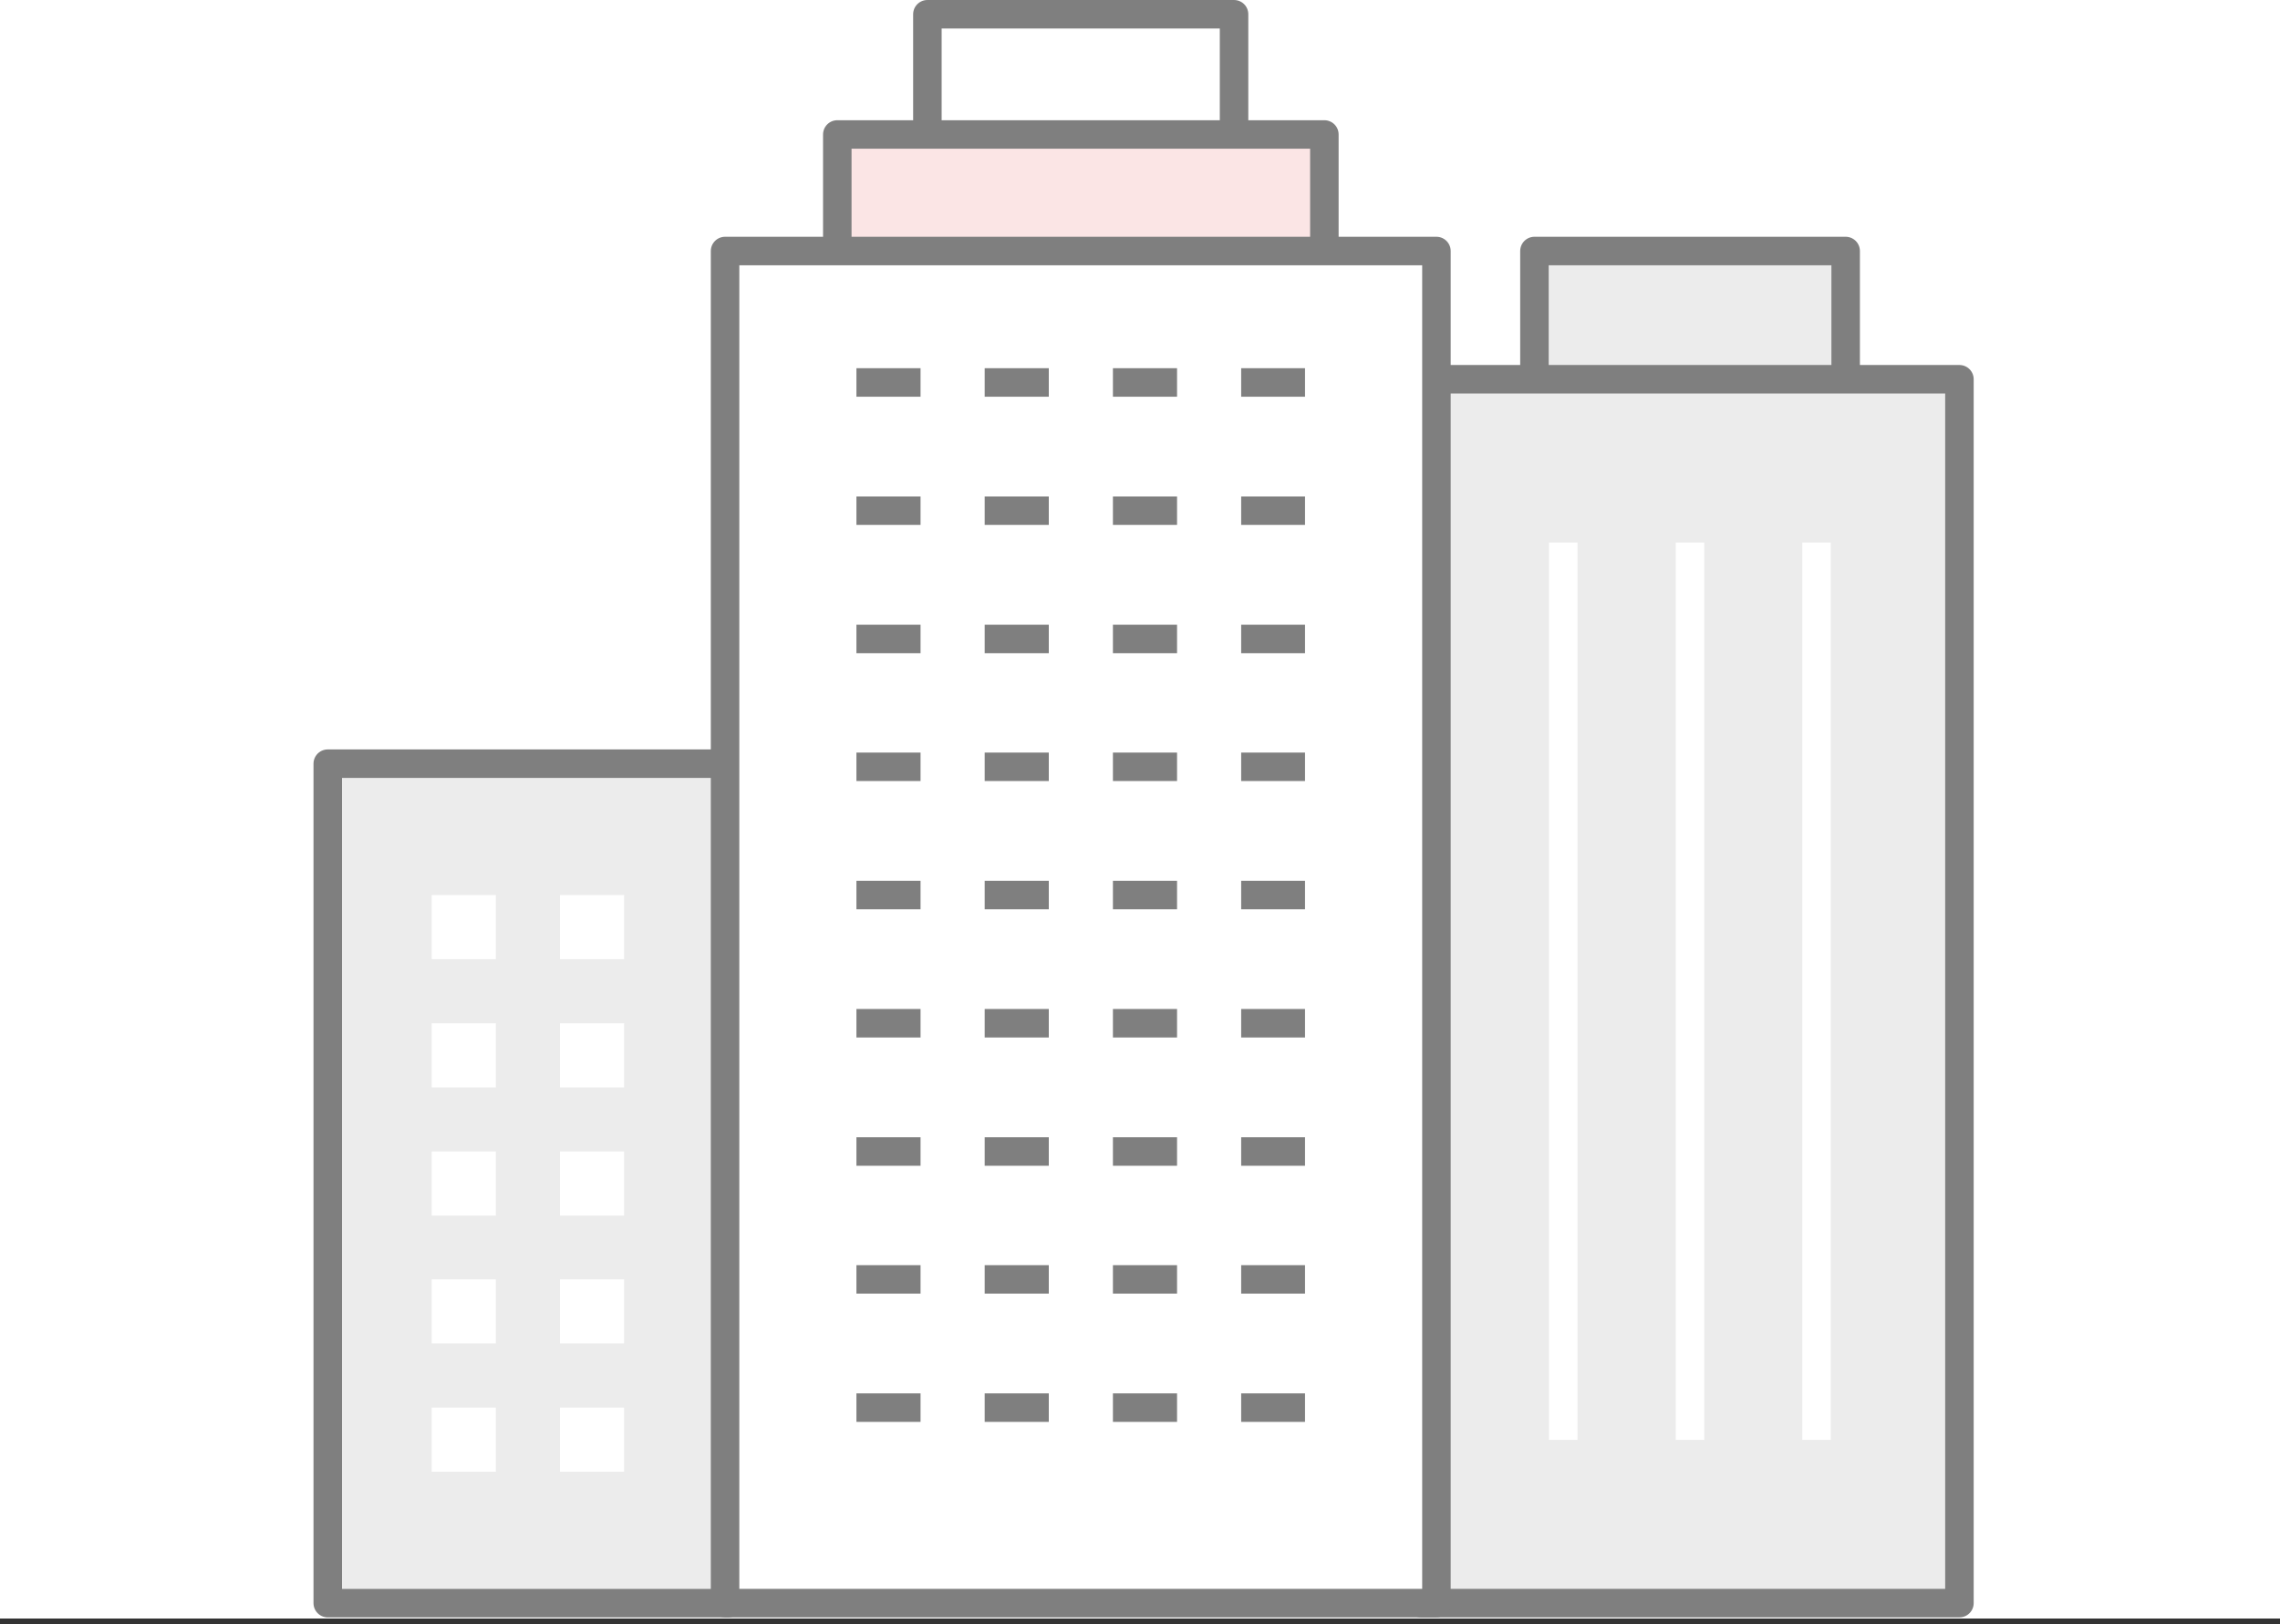 <svg width="80" height="57" viewBox="0 0 80 57" fill="none" xmlns="http://www.w3.org/2000/svg"><rect x="0" y="0" width="80" height="57" fill="#333333" stroke="none"/><rect width="80" height="56.8" fill="#fff"/><g clip-path="url(#clip0_1_27483)"><path d="M64.76 15.329H53.84v-6.52h10.92v6.52z" fill="#ECECEC" stroke="#7F7F7F" stroke-linecap="round" stroke-linejoin="round"/><path d="M68.752 56.259h-18.9v-42.95h18.9v42.95zm-43.202.001H11.5V26.8h14.05v29.46z" fill="#ECECEC" stroke="#7F7F7F" stroke-linecap="round" stroke-linejoin="round"/><path d="M17.398 31.41h-2.25v2.25h2.25v-2.25zm4.5 0h-2.25v2.25h2.25v-2.25zm-4.5 4.5h-2.25v2.25h2.25v-2.25zm4.5 0h-2.25v2.25h2.25v-2.25zm-4.5 4.5h-2.25v2.25h2.25v-2.25zm4.5 0h-2.25v2.25h2.25v-2.25zm-4.5 4.488h-2.25v2.25h2.25v-2.25zm4.5 0h-2.25v2.25h2.25v-2.25zm-4.5 4.5h-2.25v2.25h2.25v-2.25zm4.5 0h-2.25v2.25h2.25v-2.25z" fill="#fff"/><path d="M43.3 6.62H32.54V.5H43.3v6.12z" fill="#fff" stroke="#7F7F7F" stroke-linecap="round" stroke-linejoin="round"/><path d="M46.469 10.839h-17.09v-6.12h17.09v6.12z" fill="#FBE5E5" stroke="#7F7F7F" stroke-linecap="round" stroke-linejoin="round"/><path d="M50.401 56.259h-24.96V8.809h24.96v47.45z" fill="#fff" stroke="#7F7F7F" stroke-linecap="round" stroke-linejoin="round"/><path d="M30.05 13.422h2.25m2.25 0h2.25m2.25 0h2.25m2.25 0h2.24m-15.74 4.5h2.25m2.25 0h2.25m2.25 0h2.25m2.25 0h2.24m-15.74 4.5h2.25m2.25 0h2.25m2.25 0h2.25m2.25 0h2.24M30.05 26.91h2.25m2.25 0h2.25m2.25 0h2.25m2.25 0h2.24m-15.74 4.5h2.25m2.25 0h2.25m2.25 0h2.25m2.25 0h2.24m-15.74 4.5h2.25m2.25 0h2.25m2.25 0h2.25m2.25 0h2.24m-15.74 4.5h2.25m2.25 0h2.25m2.25 0h2.25m2.25 0h2.24m-15.74 4.488h2.25m2.25 0h2.25m2.25 0h2.25m2.25 0h2.24m-15.74 4.5h2.25m2.25 0h2.25m2.25 0h2.25m2.25 0h2.24" stroke="#7F7F7F" stroke-linejoin="round"/><path d="M54.852 50.53V19.04M59.3 50.53V19.04m4.438 31.49V19.04" stroke="#fff" stroke-miterlimit="10"/></g><defs><clipPath id="clip0_1_27483"><rect width="58.25" height="56.76" fill="#fff" transform="translate(11)"/></clipPath></defs></svg>